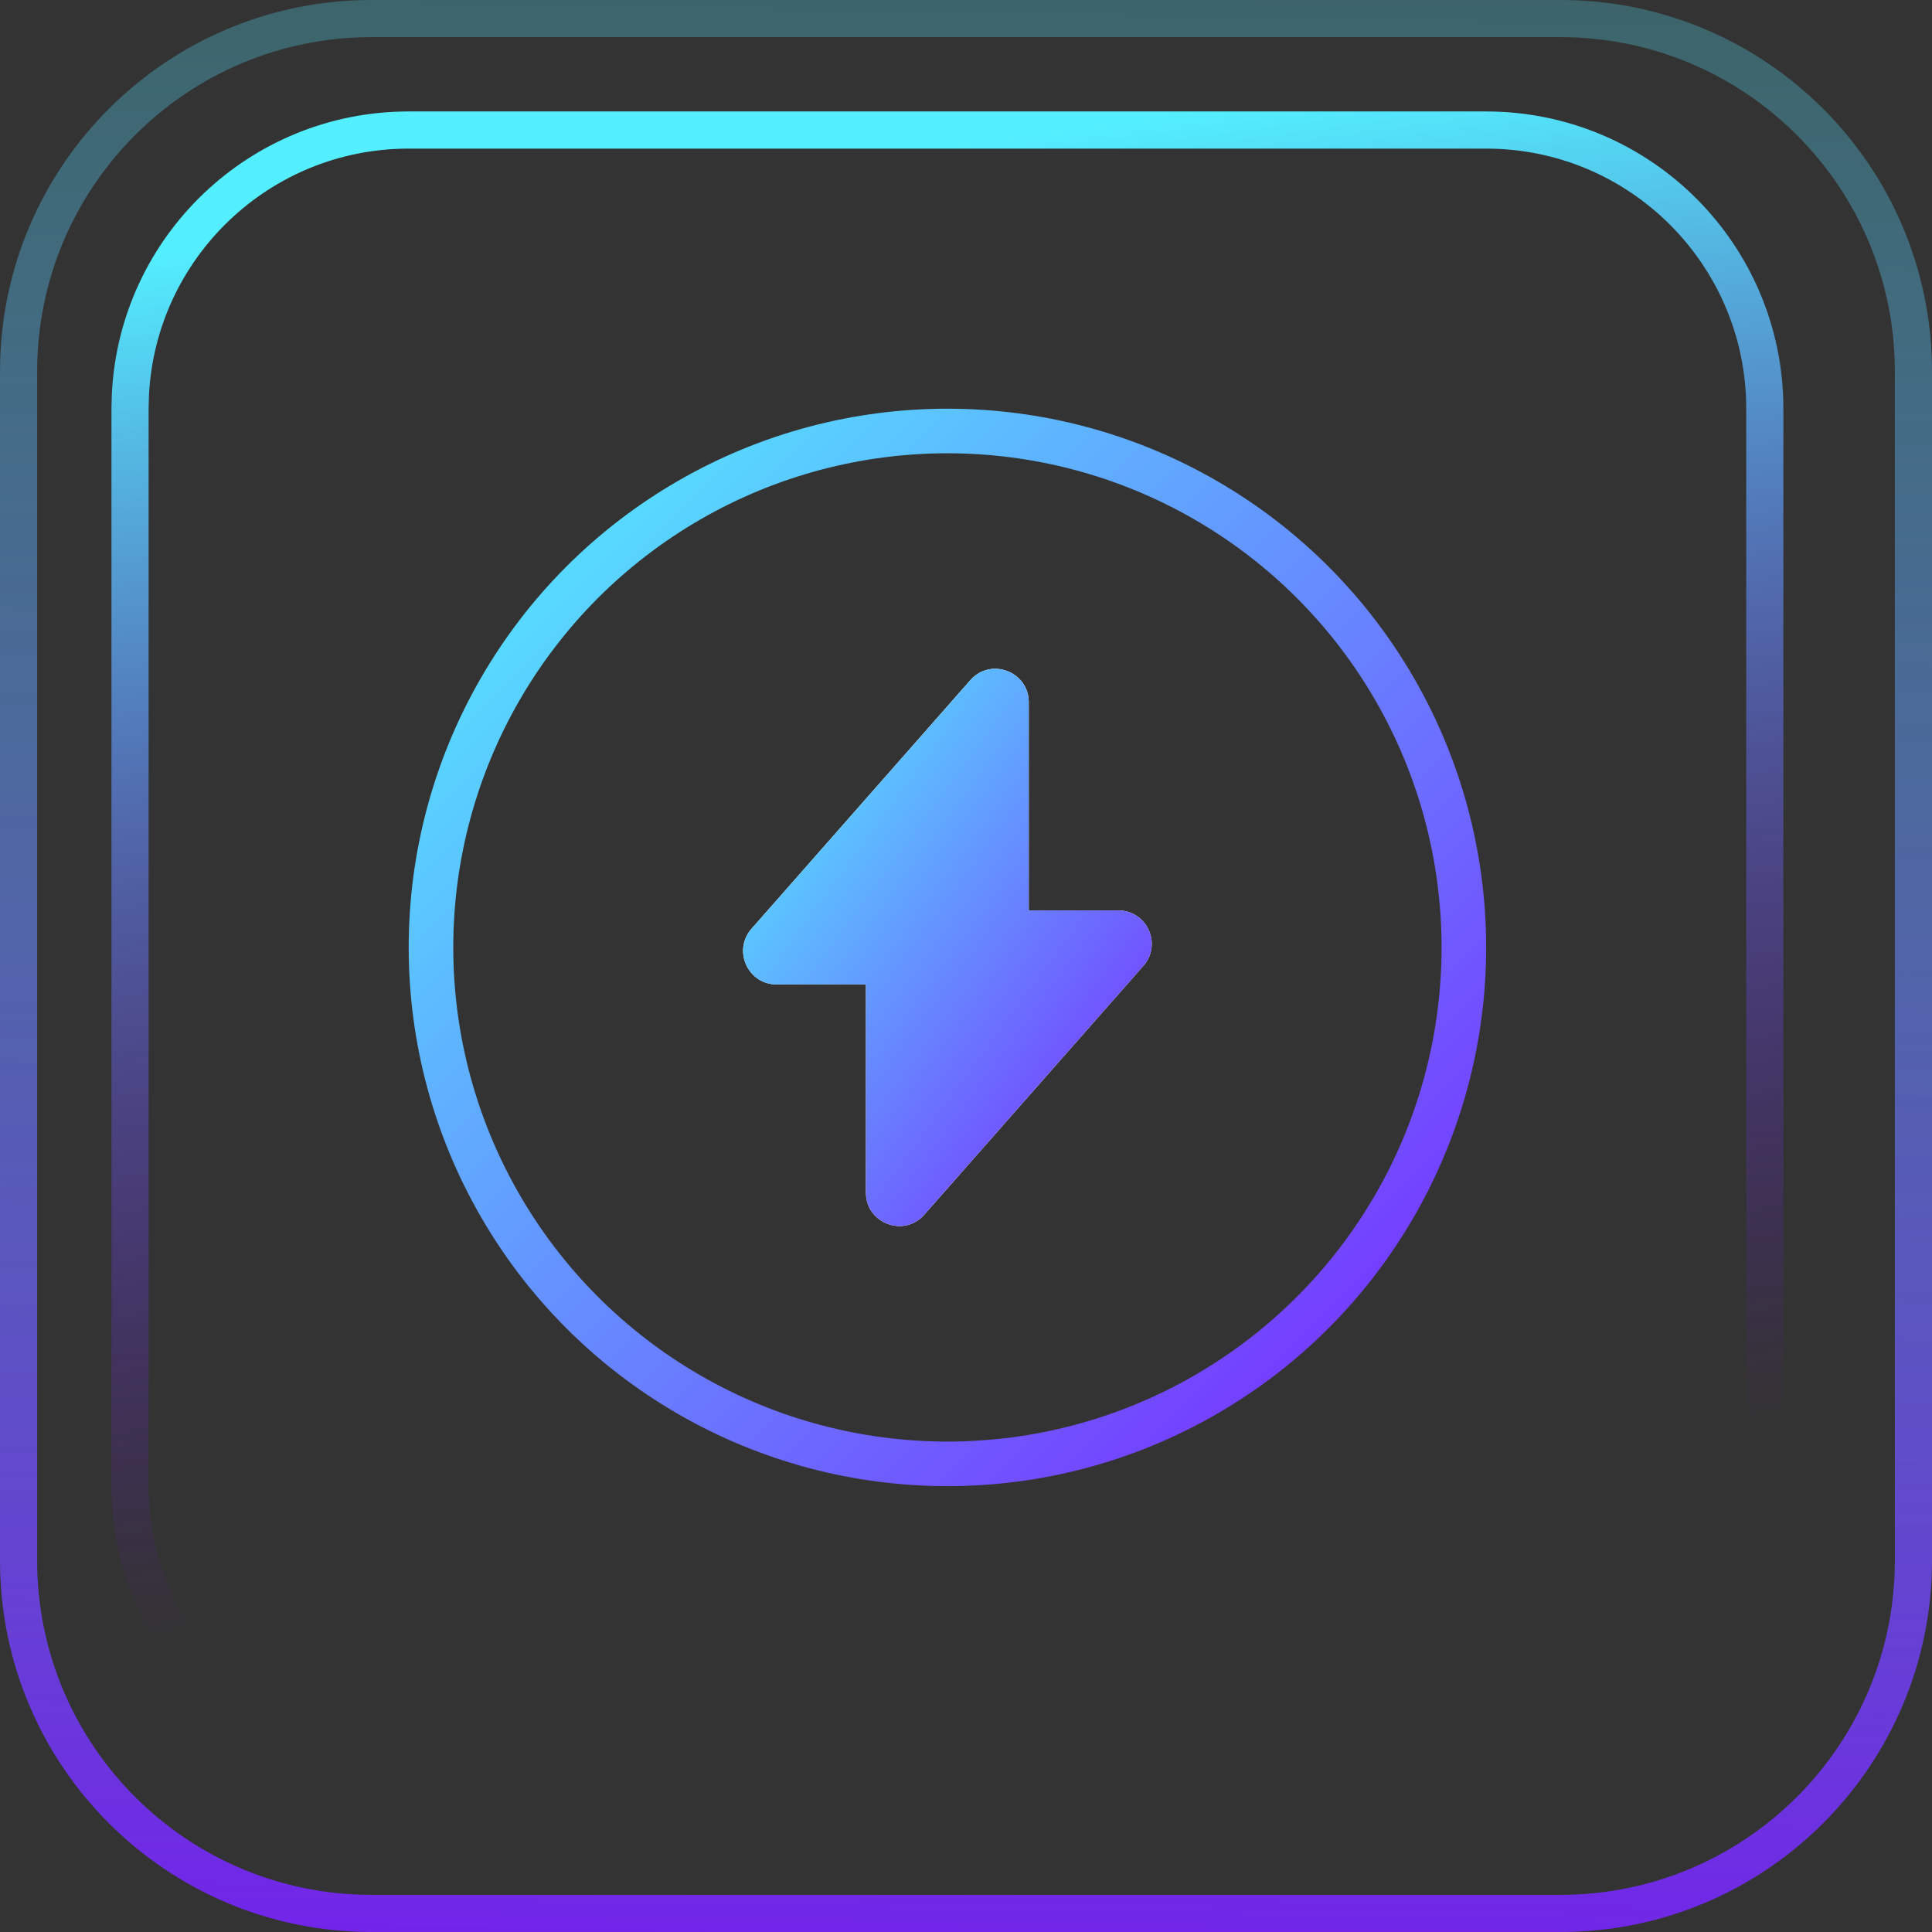 <svg width="52" height="52" viewBox="0 0 52 52" fill="none" xmlns="http://www.w3.org/2000/svg">
<rect x="0" y="0" width="52" height="52" fill="#333333" stroke="none"/>
<path d="M10 0.5H42C47.247 0.5 51.5 4.753 51.5 10V42C51.5 47.247 47.247 51.5 42 51.5H10C4.753 51.5 0.5 47.247 0.5 42V10C0.5 4.753 4.753 0.5 10 0.5Z" stroke="url(#paint0_linear_3379_5016)"/>
<path d="M11 3.5H40C44.142 3.5 47.5 6.858 47.5 11V40C47.5 44.142 44.142 47.5 40 47.5H11C6.858 47.5 3.5 44.142 3.5 40V11L3.51 10.614C3.711 6.651 6.987 3.5 11 3.5Z" stroke="url(#paint1_linear_3379_5016)"/>
<circle cx="25.5" cy="25.5" r="13.9" stroke="url(#paint2_linear_3379_5016)" stroke-width="1.2"/>
<path d="M20.9 26.496H23.306V32.101C23.306 32.927 24.334 33.316 24.878 32.693L30.773 25.998C31.286 25.414 30.874 24.504 30.095 24.504H27.689V18.898C27.689 18.073 26.662 17.684 26.116 18.307L20.223 25.002C19.716 25.586 20.129 26.496 20.9 26.496Z" fill="white"/>
<path d="M20.9 26.496H23.306V32.101C23.306 32.927 24.334 33.316 24.878 32.693L30.773 25.998C31.286 25.414 30.874 24.504 30.095 24.504H27.689V18.898C27.689 18.073 26.662 17.684 26.116 18.307L20.223 25.002C19.716 25.586 20.129 26.496 20.9 26.496Z" fill="url(#paint3_linear_3379_5016)"/>
<defs>
<linearGradient id="paint0_linear_3379_5016" x1="45.103" y1="-1.581" x2="44" y2="61.5" gradientUnits="userSpaceOnUse">
<stop stop-color="#53EFFF" stop-opacity="0.25"/>
<stop offset="1" stop-color="#8001FF"/>
</linearGradient>
<linearGradient id="paint1_linear_3379_5016" x1="42.032" y1="1.631" x2="47.05" y2="38.309" gradientUnits="userSpaceOnUse">
<stop stop-color="#53EFFF"/>
<stop offset="1" stop-color="#8001FF" stop-opacity="0"/>
</linearGradient>
<linearGradient id="paint2_linear_3379_5016" x1="14.669" y1="-2.56" x2="69.282" y2="52.184" gradientUnits="userSpaceOnUse">
<stop offset="0.116" stop-color="#53EFFF"/>
<stop offset="0.693" stop-color="#8001FF"/>
</linearGradient>
<linearGradient id="paint3_linear_3379_5016" x1="21.392" y1="10.986" x2="48.353" y2="30.805" gradientUnits="userSpaceOnUse">
<stop offset="0.116" stop-color="#53EFFF"/>
<stop offset="0.693" stop-color="#8001FF"/>
</linearGradient>
</defs>
</svg>

